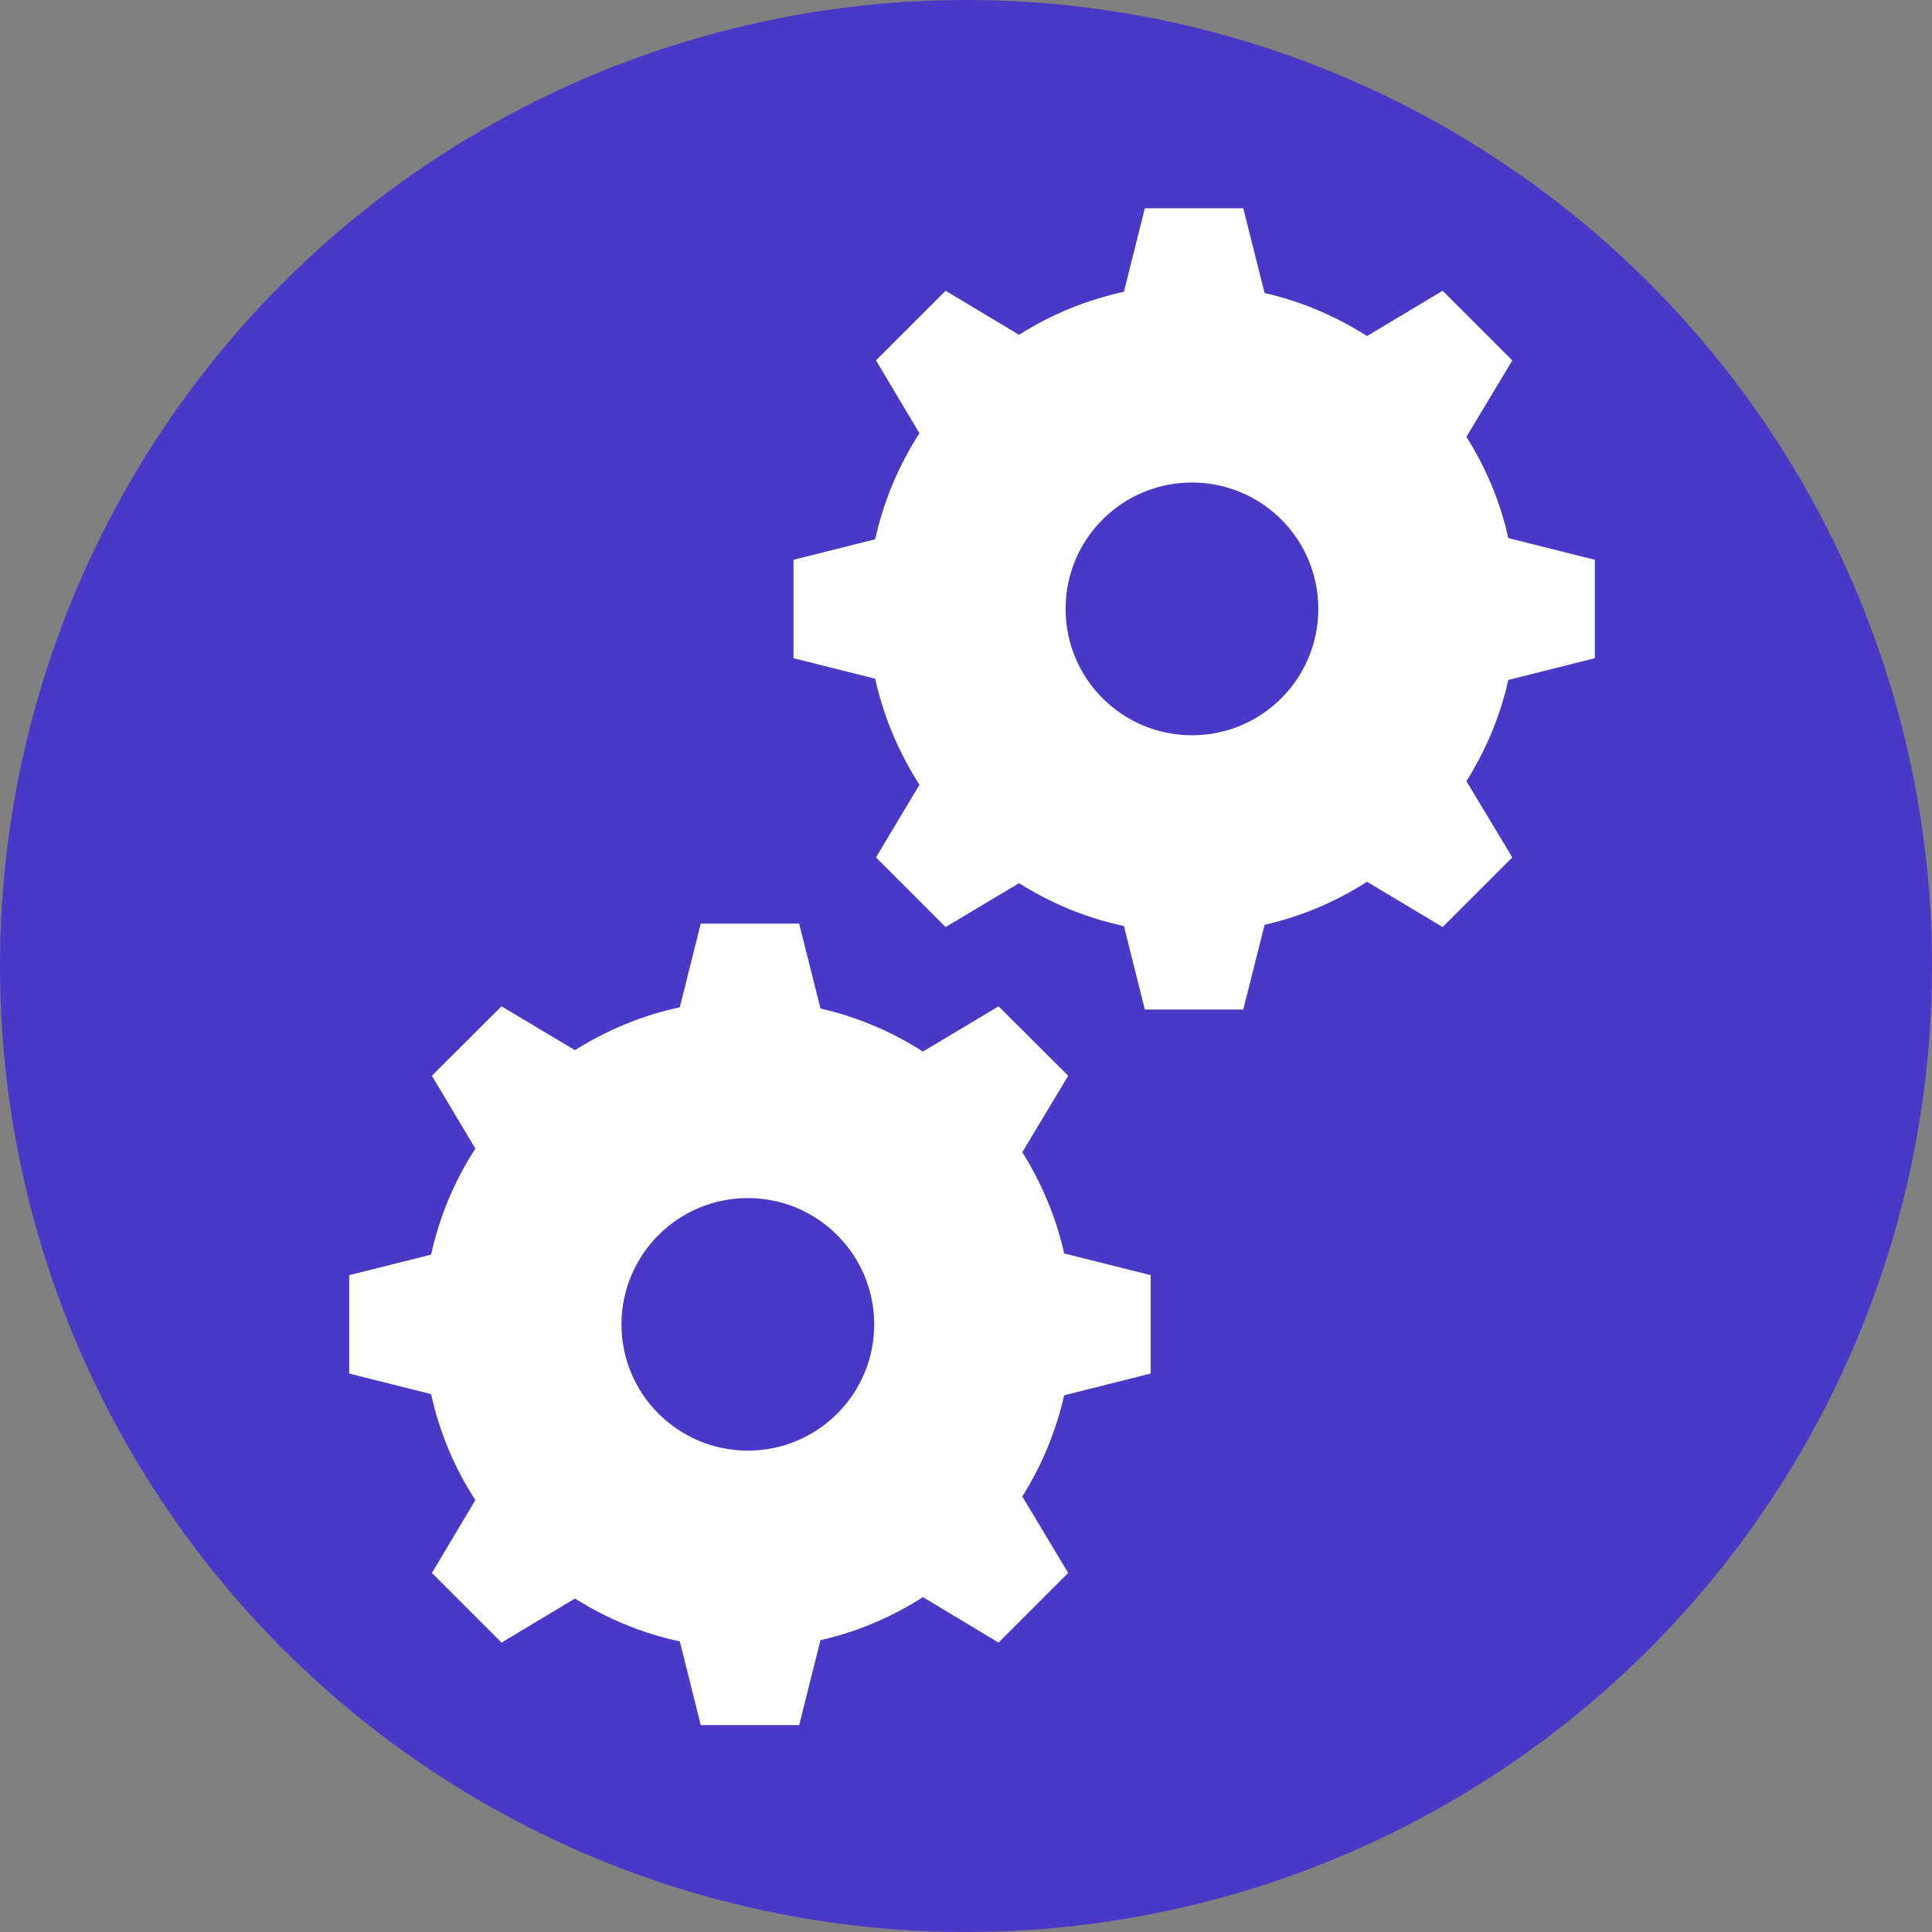 <?xml version="1.0" encoding="UTF-8"?>
<svg id="Layer_1" xmlns="http://www.w3.org/2000/svg" version="1.1" viewBox="0 0 108 108">
  <rect x="0" y="0" width="108" height="108" fill="#808080" stroke="none"/>
  <!-- Generator: Adobe Illustrator 29.3.1, SVG Export Plug-In . SVG Version: 2.1.0 Build 151)  -->
  <defs>
    <style>
      .st0 {
        fill: #4a38c7;
      }

      .st1 {
        fill: #fff;
      }
    </style>
  </defs>
  <circle class="st0" cx="54" cy="54" r="54"/>
  <path class="st1" d="M89.151,36.794v-5.501l-4.837-1.215c-.45-2.047-1.26-3.948-2.34-5.658l2.565-4.274-3.892-3.892-4.23,2.531c-1.732-1.102-3.656-1.935-5.726-2.407l-1.192-4.736h-5.501l-1.17,4.668c-2.115.461-4.095,1.282-5.861,2.407l-4.106-2.463-3.892,3.892,2.43,4.072c-1.147,1.777-2.002,3.78-2.475,5.928l-4.567,1.147v5.501l4.567,1.147c.472,2.137,1.327,4.14,2.475,5.928l-2.43,4.061,3.892,3.892,4.106-2.452c1.766,1.114,3.746,1.946,5.861,2.396l1.17,4.668h5.501l1.192-4.736c2.07-.472,3.993-1.294,5.726-2.407l4.23,2.531,3.892-3.892-2.565-4.263c1.08-1.721,1.89-3.622,2.34-5.658l4.837-1.215ZM66.631,41.102c-3.903,0-7.064-3.161-7.064-7.064,0-3.903,3.161-7.064,7.064-7.064,3.903,0,7.064,3.161,7.064,7.064,0,3.903-3.161,7.064-7.064,7.064Z"/>
  <path class="st1" d="M64.325,76.783v-5.501l-4.837-1.215c-.461-2.036-1.26-3.937-2.34-5.658l2.565-4.274-3.892-3.881-4.229,2.531c-1.732-1.114-3.656-1.935-5.726-2.407l-1.192-4.747h-5.501l-1.17,4.679c-2.115.45-4.095,1.282-5.861,2.396l-4.106-2.452-3.892,3.881,2.43,4.072c-1.159,1.789-2.002,3.78-2.475,5.928l-4.578,1.147v5.501l4.578,1.147c.472,2.148,1.316,4.14,2.475,5.928l-2.43,4.072,3.892,3.892,4.106-2.463c1.766,1.114,3.746,1.946,5.861,2.396l1.17,4.679h5.501l1.192-4.747c2.07-.472,3.993-1.294,5.726-2.407l4.229,2.542,3.892-3.892-2.565-4.275c1.08-1.721,1.879-3.622,2.34-5.658l4.837-1.215ZM41.805,81.091c-3.903,0-7.064-3.161-7.064-7.053,0-3.903,3.161-7.064,7.064-7.064,3.903,0,7.064,3.161,7.064,7.064,0,3.892-3.161,7.053-7.064,7.053Z"/>
</svg>